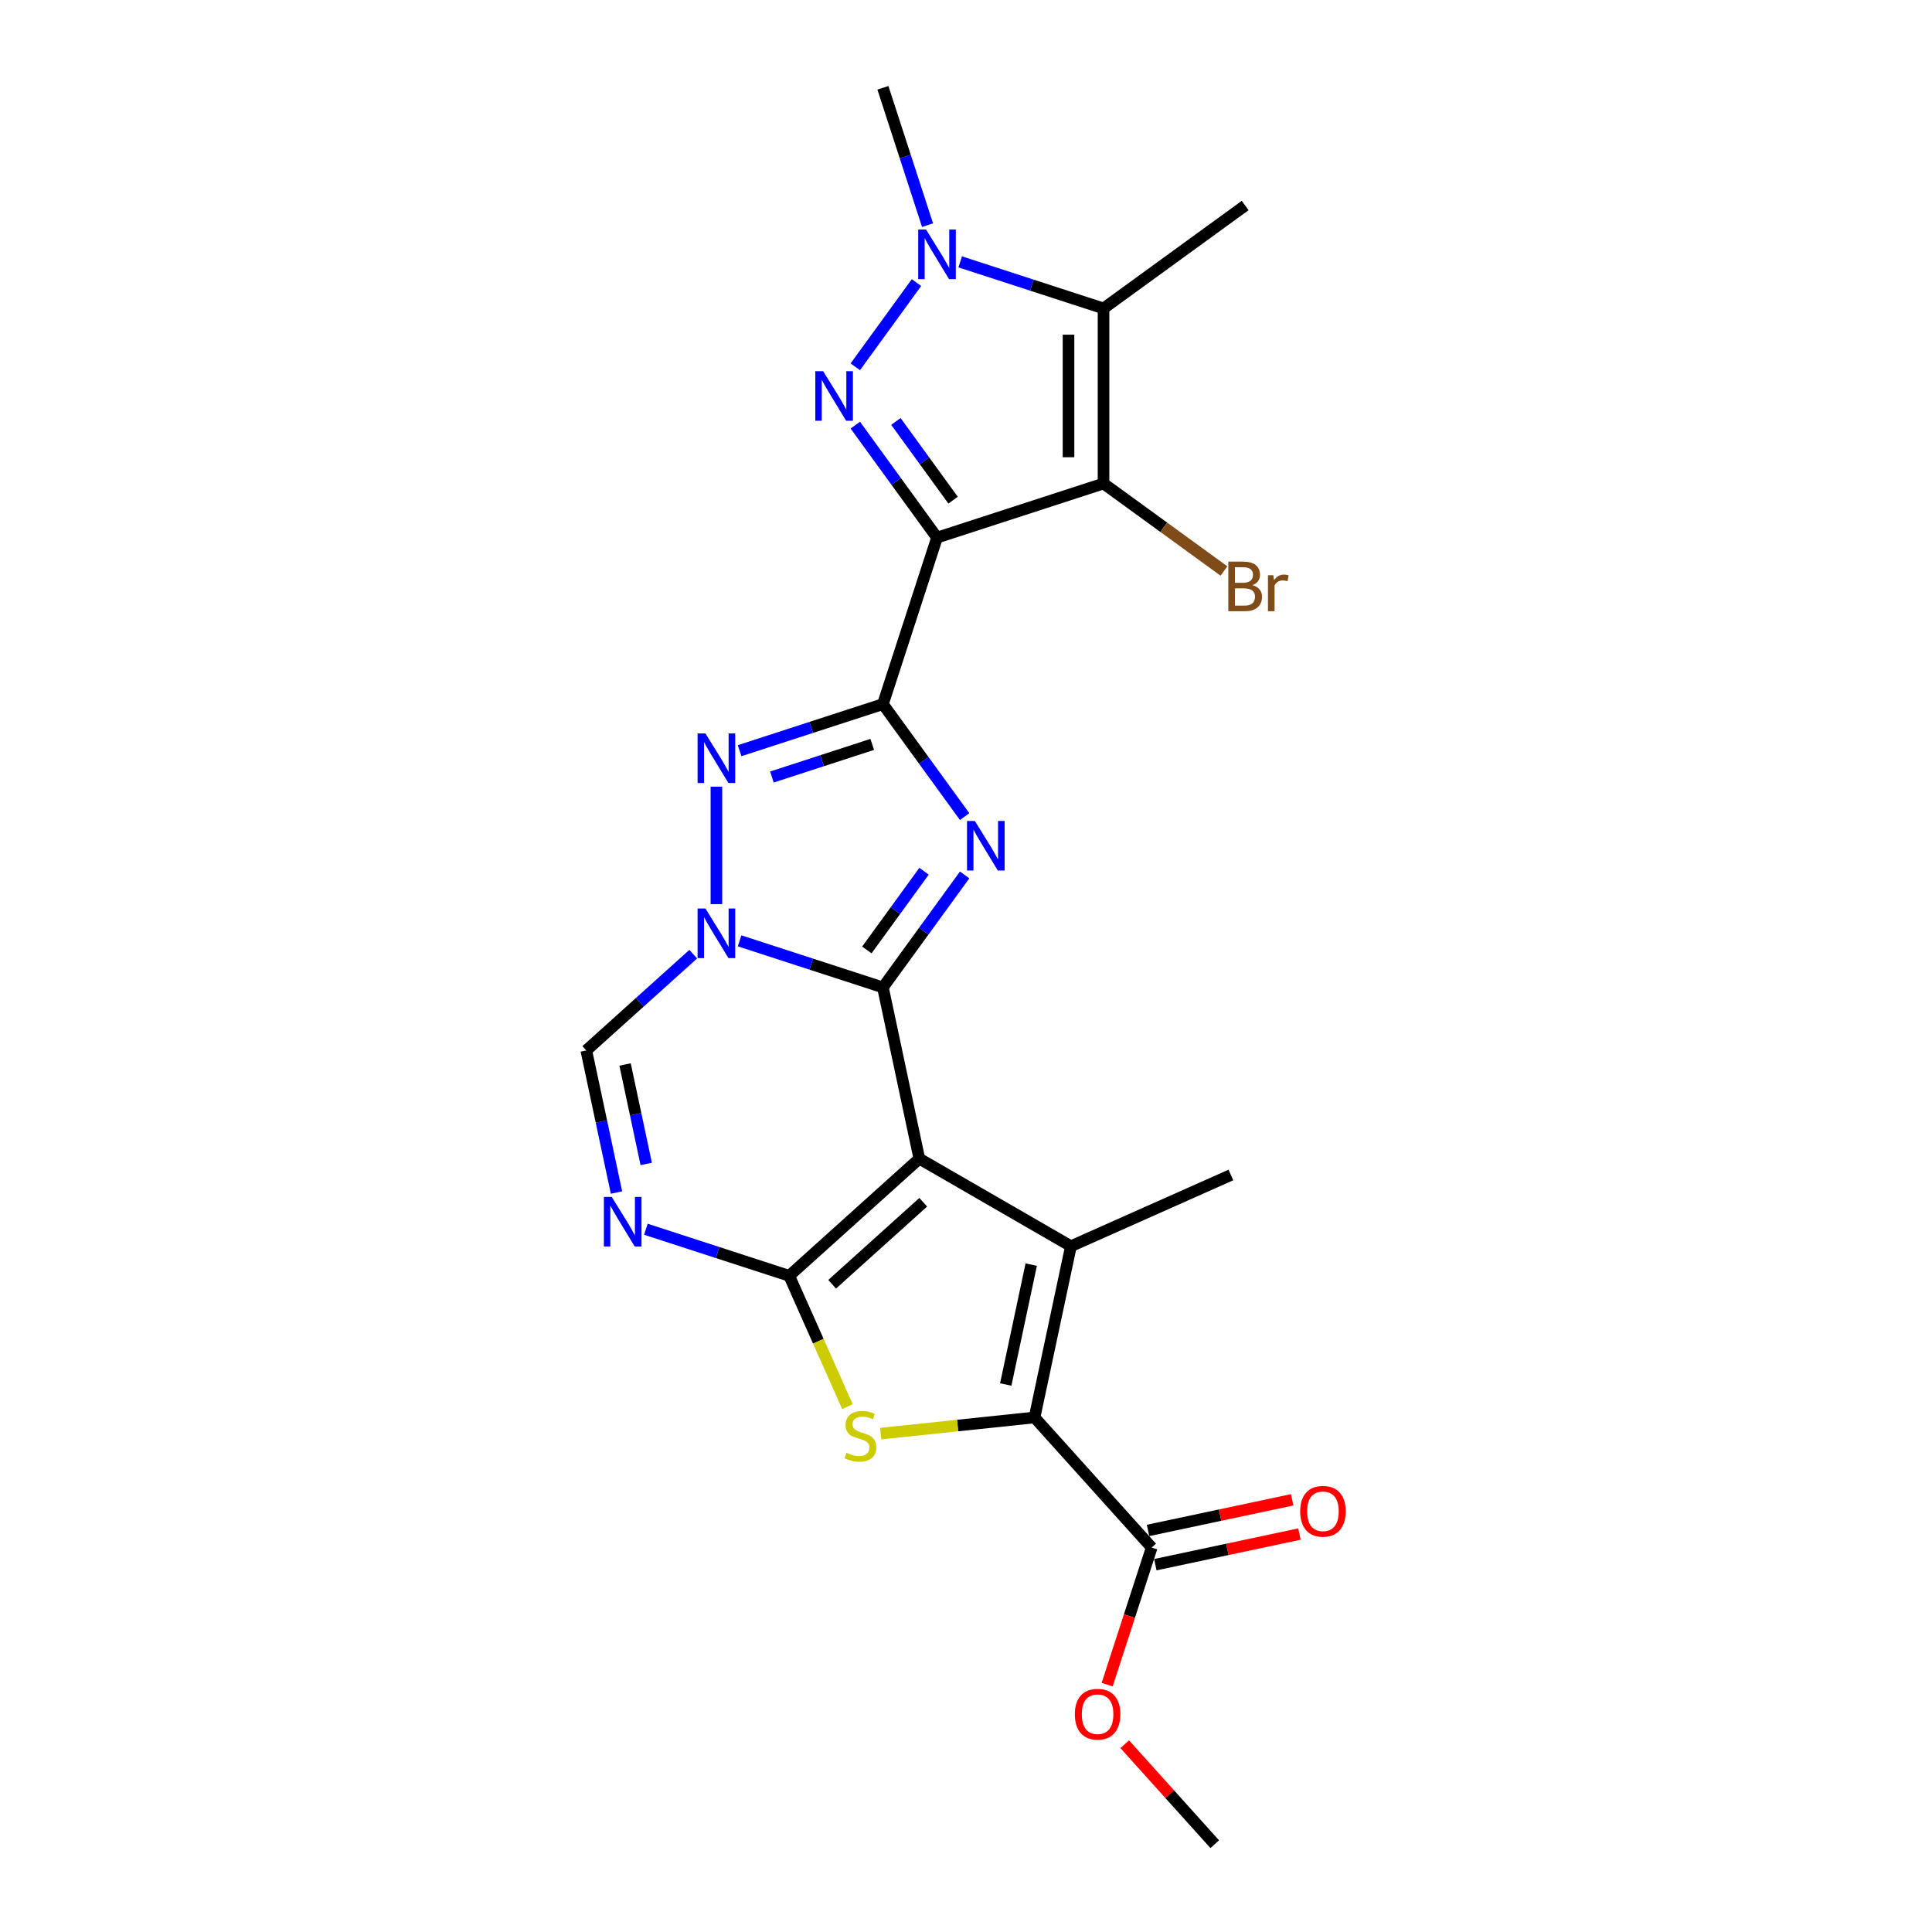 <?xml version='1.0' encoding='iso-8859-1'?>
<svg version='1.1' baseProfile='full'
              xmlns='http://www.w3.org/2000/svg'
                      xmlns:rdkit='http://www.rdkit.org/xml'
                      xmlns:xlink='http://www.w3.org/1999/xlink'
                  xml:space='preserve'
width='1000px' height='1000px' viewBox='0 0 1000 1000'>
<!-- END OF HEADER -->
<rect style='opacity:1.0;fill:#FFFFFF;stroke:none' width='1000' height='1000' x='0' y='0'> </rect>
<path class='bond-0' d='M 456.996,511.08 L 475.837,599.721' style='fill:none;fill-rule:evenodd;stroke:#000000;stroke-width:6px;stroke-linecap:butt;stroke-linejoin:miter;stroke-opacity:1' />
<path class='bond-3' d='M 456.996,511.08 L 478.144,481.972' style='fill:none;fill-rule:evenodd;stroke:#000000;stroke-width:6px;stroke-linecap:butt;stroke-linejoin:miter;stroke-opacity:1' />
<path class='bond-3' d='M 478.144,481.972 L 499.292,452.864' style='fill:none;fill-rule:evenodd;stroke:#0000FF;stroke-width:6px;stroke-linecap:butt;stroke-linejoin:miter;stroke-opacity:1' />
<path class='bond-3' d='M 448.678,491.695 L 463.481,471.319' style='fill:none;fill-rule:evenodd;stroke:#000000;stroke-width:6px;stroke-linecap:butt;stroke-linejoin:miter;stroke-opacity:1' />
<path class='bond-3' d='M 463.481,471.319 L 478.285,450.943' style='fill:none;fill-rule:evenodd;stroke:#0000FF;stroke-width:6px;stroke-linecap:butt;stroke-linejoin:miter;stroke-opacity:1' />
<path class='bond-5' d='M 456.996,511.08 L 419.902,499.028' style='fill:none;fill-rule:evenodd;stroke:#000000;stroke-width:6px;stroke-linecap:butt;stroke-linejoin:miter;stroke-opacity:1' />
<path class='bond-5' d='M 419.902,499.028 L 382.809,486.975' style='fill:none;fill-rule:evenodd;stroke:#0000FF;stroke-width:6px;stroke-linecap:butt;stroke-linejoin:miter;stroke-opacity:1' />
<path class='bond-4' d='M 475.837,599.721 L 408.493,660.358' style='fill:none;fill-rule:evenodd;stroke:#000000;stroke-width:6px;stroke-linecap:butt;stroke-linejoin:miter;stroke-opacity:1' />
<path class='bond-4' d='M 477.863,622.285 L 430.722,664.731' style='fill:none;fill-rule:evenodd;stroke:#000000;stroke-width:6px;stroke-linecap:butt;stroke-linejoin:miter;stroke-opacity:1' />
<path class='bond-7' d='M 475.837,599.721 L 554.317,645.031' style='fill:none;fill-rule:evenodd;stroke:#000000;stroke-width:6px;stroke-linecap:butt;stroke-linejoin:miter;stroke-opacity:1' />
<path class='bond-1' d='M 456.996,364.453 L 478.144,393.561' style='fill:none;fill-rule:evenodd;stroke:#000000;stroke-width:6px;stroke-linecap:butt;stroke-linejoin:miter;stroke-opacity:1' />
<path class='bond-1' d='M 478.144,393.561 L 499.292,422.669' style='fill:none;fill-rule:evenodd;stroke:#0000FF;stroke-width:6px;stroke-linecap:butt;stroke-linejoin:miter;stroke-opacity:1' />
<path class='bond-2' d='M 456.996,364.453 L 484.999,278.267' style='fill:none;fill-rule:evenodd;stroke:#000000;stroke-width:6px;stroke-linecap:butt;stroke-linejoin:miter;stroke-opacity:1' />
<path class='bond-24' d='M 456.996,364.453 L 419.902,376.505' style='fill:none;fill-rule:evenodd;stroke:#000000;stroke-width:6px;stroke-linecap:butt;stroke-linejoin:miter;stroke-opacity:1' />
<path class='bond-24' d='M 419.902,376.505 L 382.809,388.558' style='fill:none;fill-rule:evenodd;stroke:#0000FF;stroke-width:6px;stroke-linecap:butt;stroke-linejoin:miter;stroke-opacity:1' />
<path class='bond-24' d='M 451.468,385.306 L 425.503,393.742' style='fill:none;fill-rule:evenodd;stroke:#000000;stroke-width:6px;stroke-linecap:butt;stroke-linejoin:miter;stroke-opacity:1' />
<path class='bond-24' d='M 425.503,393.742 L 399.537,402.179' style='fill:none;fill-rule:evenodd;stroke:#0000FF;stroke-width:6px;stroke-linecap:butt;stroke-linejoin:miter;stroke-opacity:1' />
<path class='bond-6' d='M 484.999,278.267 L 463.851,249.159' style='fill:none;fill-rule:evenodd;stroke:#000000;stroke-width:6px;stroke-linecap:butt;stroke-linejoin:miter;stroke-opacity:1' />
<path class='bond-6' d='M 463.851,249.159 L 442.703,220.051' style='fill:none;fill-rule:evenodd;stroke:#0000FF;stroke-width:6px;stroke-linecap:butt;stroke-linejoin:miter;stroke-opacity:1' />
<path class='bond-6' d='M 493.317,258.882 L 478.514,238.506' style='fill:none;fill-rule:evenodd;stroke:#000000;stroke-width:6px;stroke-linecap:butt;stroke-linejoin:miter;stroke-opacity:1' />
<path class='bond-6' d='M 478.514,238.506 L 463.71,218.13' style='fill:none;fill-rule:evenodd;stroke:#0000FF;stroke-width:6px;stroke-linecap:butt;stroke-linejoin:miter;stroke-opacity:1' />
<path class='bond-8' d='M 484.999,278.267 L 571.185,250.264' style='fill:none;fill-rule:evenodd;stroke:#000000;stroke-width:6px;stroke-linecap:butt;stroke-linejoin:miter;stroke-opacity:1' />
<path class='bond-11' d='M 408.493,660.358 L 423.569,694.22' style='fill:none;fill-rule:evenodd;stroke:#000000;stroke-width:6px;stroke-linecap:butt;stroke-linejoin:miter;stroke-opacity:1' />
<path class='bond-11' d='M 423.569,694.22 L 438.646,728.083' style='fill:none;fill-rule:evenodd;stroke:#CCCC00;stroke-width:6px;stroke-linecap:butt;stroke-linejoin:miter;stroke-opacity:1' />
<path class='bond-25' d='M 408.493,660.358 L 371.399,648.305' style='fill:none;fill-rule:evenodd;stroke:#000000;stroke-width:6px;stroke-linecap:butt;stroke-linejoin:miter;stroke-opacity:1' />
<path class='bond-25' d='M 371.399,648.305 L 334.305,636.253' style='fill:none;fill-rule:evenodd;stroke:#0000FF;stroke-width:6px;stroke-linecap:butt;stroke-linejoin:miter;stroke-opacity:1' />
<path class='bond-9' d='M 370.81,467.979 L 370.81,407.176' style='fill:none;fill-rule:evenodd;stroke:#0000FF;stroke-width:6px;stroke-linecap:butt;stroke-linejoin:miter;stroke-opacity:1' />
<path class='bond-15' d='M 358.812,493.88 L 331.139,518.797' style='fill:none;fill-rule:evenodd;stroke:#0000FF;stroke-width:6px;stroke-linecap:butt;stroke-linejoin:miter;stroke-opacity:1' />
<path class='bond-15' d='M 331.139,518.797 L 303.466,543.714' style='fill:none;fill-rule:evenodd;stroke:#000000;stroke-width:6px;stroke-linecap:butt;stroke-linejoin:miter;stroke-opacity:1' />
<path class='bond-12' d='M 442.703,189.856 L 474.369,146.271' style='fill:none;fill-rule:evenodd;stroke:#0000FF;stroke-width:6px;stroke-linecap:butt;stroke-linejoin:miter;stroke-opacity:1' />
<path class='bond-10' d='M 554.317,645.031 L 535.476,733.671' style='fill:none;fill-rule:evenodd;stroke:#000000;stroke-width:6px;stroke-linecap:butt;stroke-linejoin:miter;stroke-opacity:1' />
<path class='bond-10' d='M 533.763,654.559 L 520.574,716.607' style='fill:none;fill-rule:evenodd;stroke:#000000;stroke-width:6px;stroke-linecap:butt;stroke-linejoin:miter;stroke-opacity:1' />
<path class='bond-19' d='M 554.317,645.031 L 637.103,608.172' style='fill:none;fill-rule:evenodd;stroke:#000000;stroke-width:6px;stroke-linecap:butt;stroke-linejoin:miter;stroke-opacity:1' />
<path class='bond-13' d='M 571.185,250.264 L 571.185,159.643' style='fill:none;fill-rule:evenodd;stroke:#000000;stroke-width:6px;stroke-linecap:butt;stroke-linejoin:miter;stroke-opacity:1' />
<path class='bond-13' d='M 553.06,236.671 L 553.06,173.236' style='fill:none;fill-rule:evenodd;stroke:#000000;stroke-width:6px;stroke-linecap:butt;stroke-linejoin:miter;stroke-opacity:1' />
<path class='bond-17' d='M 571.185,250.264 L 602.35,272.907' style='fill:none;fill-rule:evenodd;stroke:#000000;stroke-width:6px;stroke-linecap:butt;stroke-linejoin:miter;stroke-opacity:1' />
<path class='bond-17' d='M 602.35,272.907 L 633.515,295.55' style='fill:none;fill-rule:evenodd;stroke:#7F4C19;stroke-width:6px;stroke-linecap:butt;stroke-linejoin:miter;stroke-opacity:1' />
<path class='bond-16' d='M 535.476,733.671 L 596.113,801.016' style='fill:none;fill-rule:evenodd;stroke:#000000;stroke-width:6px;stroke-linecap:butt;stroke-linejoin:miter;stroke-opacity:1' />
<path class='bond-26' d='M 535.476,733.671 L 495.66,737.856' style='fill:none;fill-rule:evenodd;stroke:#000000;stroke-width:6px;stroke-linecap:butt;stroke-linejoin:miter;stroke-opacity:1' />
<path class='bond-26' d='M 495.66,737.856 L 455.845,742.041' style='fill:none;fill-rule:evenodd;stroke:#CCCC00;stroke-width:6px;stroke-linecap:butt;stroke-linejoin:miter;stroke-opacity:1' />
<path class='bond-21' d='M 480.094,116.543 L 468.545,80.999' style='fill:none;fill-rule:evenodd;stroke:#0000FF;stroke-width:6px;stroke-linecap:butt;stroke-linejoin:miter;stroke-opacity:1' />
<path class='bond-21' d='M 468.545,80.999 L 456.996,45.455' style='fill:none;fill-rule:evenodd;stroke:#000000;stroke-width:6px;stroke-linecap:butt;stroke-linejoin:miter;stroke-opacity:1' />
<path class='bond-27' d='M 496.997,135.538 L 534.091,147.591' style='fill:none;fill-rule:evenodd;stroke:#0000FF;stroke-width:6px;stroke-linecap:butt;stroke-linejoin:miter;stroke-opacity:1' />
<path class='bond-27' d='M 534.091,147.591 L 571.185,159.643' style='fill:none;fill-rule:evenodd;stroke:#000000;stroke-width:6px;stroke-linecap:butt;stroke-linejoin:miter;stroke-opacity:1' />
<path class='bond-20' d='M 571.185,159.643 L 644.498,106.378' style='fill:none;fill-rule:evenodd;stroke:#000000;stroke-width:6px;stroke-linecap:butt;stroke-linejoin:miter;stroke-opacity:1' />
<path class='bond-14' d='M 319.098,617.257 L 311.282,580.485' style='fill:none;fill-rule:evenodd;stroke:#0000FF;stroke-width:6px;stroke-linecap:butt;stroke-linejoin:miter;stroke-opacity:1' />
<path class='bond-14' d='M 311.282,580.485 L 303.466,543.714' style='fill:none;fill-rule:evenodd;stroke:#000000;stroke-width:6px;stroke-linecap:butt;stroke-linejoin:miter;stroke-opacity:1' />
<path class='bond-14' d='M 334.481,602.457 L 329.01,576.717' style='fill:none;fill-rule:evenodd;stroke:#0000FF;stroke-width:6px;stroke-linecap:butt;stroke-linejoin:miter;stroke-opacity:1' />
<path class='bond-14' d='M 329.01,576.717 L 323.539,550.977' style='fill:none;fill-rule:evenodd;stroke:#000000;stroke-width:6px;stroke-linecap:butt;stroke-linejoin:miter;stroke-opacity:1' />
<path class='bond-18' d='M 597.997,809.88 L 635.294,801.952' style='fill:none;fill-rule:evenodd;stroke:#000000;stroke-width:6px;stroke-linecap:butt;stroke-linejoin:miter;stroke-opacity:1' />
<path class='bond-18' d='M 635.294,801.952 L 672.591,794.024' style='fill:none;fill-rule:evenodd;stroke:#FF0000;stroke-width:6px;stroke-linecap:butt;stroke-linejoin:miter;stroke-opacity:1' />
<path class='bond-18' d='M 594.229,792.152 L 631.526,784.224' style='fill:none;fill-rule:evenodd;stroke:#000000;stroke-width:6px;stroke-linecap:butt;stroke-linejoin:miter;stroke-opacity:1' />
<path class='bond-18' d='M 631.526,784.224 L 668.823,776.296' style='fill:none;fill-rule:evenodd;stroke:#FF0000;stroke-width:6px;stroke-linecap:butt;stroke-linejoin:miter;stroke-opacity:1' />
<path class='bond-22' d='M 596.113,801.016 L 584.587,836.487' style='fill:none;fill-rule:evenodd;stroke:#000000;stroke-width:6px;stroke-linecap:butt;stroke-linejoin:miter;stroke-opacity:1' />
<path class='bond-22' d='M 584.587,836.487 L 573.062,871.959' style='fill:none;fill-rule:evenodd;stroke:#FF0000;stroke-width:6px;stroke-linecap:butt;stroke-linejoin:miter;stroke-opacity:1' />
<path class='bond-23' d='M 582.156,902.801 L 605.451,928.673' style='fill:none;fill-rule:evenodd;stroke:#FF0000;stroke-width:6px;stroke-linecap:butt;stroke-linejoin:miter;stroke-opacity:1' />
<path class='bond-23' d='M 605.451,928.673 L 628.747,954.545' style='fill:none;fill-rule:evenodd;stroke:#000000;stroke-width:6px;stroke-linecap:butt;stroke-linejoin:miter;stroke-opacity:1' />
<path  class='atom-4' d='M 504.588 424.935
L 512.998 438.528
Q 513.832 439.869, 515.173 442.298
Q 516.514 444.726, 516.587 444.871
L 516.587 424.935
L 519.994 424.935
L 519.994 450.598
L 516.478 450.598
L 507.452 435.737
Q 506.401 433.997, 505.277 432.003
Q 504.19 430.009, 503.864 429.393
L 503.864 450.598
L 500.529 450.598
L 500.529 424.935
L 504.588 424.935
' fill='#0000FF'/>
<path  class='atom-6' d='M 365.138 470.245
L 373.547 483.838
Q 374.381 485.179, 375.722 487.608
Q 377.063 490.037, 377.136 490.182
L 377.136 470.245
L 380.543 470.245
L 380.543 495.909
L 377.027 495.909
L 368.001 481.047
Q 366.95 479.307, 365.826 477.313
Q 364.739 475.32, 364.413 474.703
L 364.413 495.909
L 361.078 495.909
L 361.078 470.245
L 365.138 470.245
' fill='#0000FF'/>
<path  class='atom-7' d='M 426.061 192.122
L 434.47 205.715
Q 435.304 207.056, 436.645 209.485
Q 437.986 211.913, 438.059 212.058
L 438.059 192.122
L 441.466 192.122
L 441.466 217.786
L 437.95 217.786
L 428.924 202.924
Q 427.873 201.184, 426.75 199.19
Q 425.662 197.197, 425.336 196.58
L 425.336 217.786
L 422.001 217.786
L 422.001 192.122
L 426.061 192.122
' fill='#0000FF'/>
<path  class='atom-10' d='M 365.138 379.624
L 373.547 393.217
Q 374.381 394.559, 375.722 396.987
Q 377.063 399.416, 377.136 399.561
L 377.136 379.624
L 380.543 379.624
L 380.543 405.288
L 377.027 405.288
L 368.001 390.426
Q 366.95 388.686, 365.826 386.693
Q 364.739 384.699, 364.413 384.083
L 364.413 405.288
L 361.078 405.288
L 361.078 379.624
L 365.138 379.624
' fill='#0000FF'/>
<path  class='atom-12' d='M 438.102 751.952
Q 438.392 752.061, 439.588 752.568
Q 440.784 753.076, 442.089 753.402
Q 443.43 753.692, 444.735 753.692
Q 447.164 753.692, 448.577 752.532
Q 449.991 751.336, 449.991 749.27
Q 449.991 747.856, 449.266 746.986
Q 448.577 746.116, 447.49 745.645
Q 446.403 745.174, 444.59 744.63
Q 442.307 743.941, 440.929 743.289
Q 439.588 742.636, 438.609 741.259
Q 437.667 739.882, 437.667 737.562
Q 437.667 734.336, 439.842 732.342
Q 442.053 730.348, 446.403 730.348
Q 449.375 730.348, 452.746 731.762
L 451.912 734.553
Q 448.831 733.284, 446.511 733.284
Q 444.01 733.284, 442.633 734.336
Q 441.255 735.35, 441.292 737.127
Q 441.292 738.504, 441.98 739.338
Q 442.705 740.171, 443.72 740.643
Q 444.771 741.114, 446.511 741.658
Q 448.831 742.383, 450.209 743.108
Q 451.586 743.833, 452.565 745.319
Q 453.58 746.769, 453.58 749.27
Q 453.58 752.822, 451.187 754.743
Q 448.831 756.628, 444.88 756.628
Q 442.597 756.628, 440.857 756.121
Q 439.153 755.65, 437.123 754.816
L 438.102 751.952
' fill='#CCCC00'/>
<path  class='atom-13' d='M 479.326 118.808
L 487.736 132.401
Q 488.57 133.742, 489.911 136.171
Q 491.252 138.6, 491.325 138.745
L 491.325 118.808
L 494.732 118.808
L 494.732 144.472
L 491.216 144.472
L 482.19 129.61
Q 481.139 127.87, 480.015 125.876
Q 478.928 123.883, 478.601 123.267
L 478.601 144.472
L 475.267 144.472
L 475.267 118.808
L 479.326 118.808
' fill='#0000FF'/>
<path  class='atom-15' d='M 316.634 619.522
L 325.044 633.116
Q 325.878 634.457, 327.219 636.885
Q 328.56 639.314, 328.633 639.459
L 328.633 619.522
L 332.04 619.522
L 332.04 645.186
L 328.524 645.186
L 319.498 630.324
Q 318.447 628.585, 317.323 626.591
Q 316.236 624.597, 315.909 623.981
L 315.909 645.186
L 312.575 645.186
L 312.575 619.522
L 316.634 619.522
' fill='#0000FF'/>
<path  class='atom-18' d='M 648.25 302.877
Q 650.715 303.566, 651.947 305.088
Q 653.216 306.574, 653.216 308.786
Q 653.216 312.338, 650.932 314.368
Q 648.685 316.361, 644.408 316.361
L 635.781 316.361
L 635.781 290.698
L 643.356 290.698
Q 647.743 290.698, 649.954 292.474
Q 652.165 294.25, 652.165 297.512
Q 652.165 301.391, 648.25 302.877
M 639.224 293.598
L 639.224 301.645
L 643.356 301.645
Q 645.894 301.645, 647.199 300.63
Q 648.54 299.578, 648.54 297.512
Q 648.54 293.598, 643.356 293.598
L 639.224 293.598
M 644.408 313.462
Q 646.909 313.462, 648.25 312.265
Q 649.591 311.069, 649.591 308.786
Q 649.591 306.683, 648.105 305.632
Q 646.655 304.544, 643.864 304.544
L 639.224 304.544
L 639.224 313.462
L 644.408 313.462
' fill='#7F4C19'/>
<path  class='atom-18' d='M 659.052 297.73
L 659.451 300.303
Q 661.408 297.404, 664.598 297.404
Q 665.613 297.404, 666.99 297.766
L 666.447 300.811
Q 664.888 300.448, 664.018 300.448
Q 662.496 300.448, 661.481 301.065
Q 660.502 301.645, 659.704 303.058
L 659.704 316.361
L 656.297 316.361
L 656.297 297.73
L 659.052 297.73
' fill='#7F4C19'/>
<path  class='atom-19' d='M 672.973 782.247
Q 672.973 776.085, 676.017 772.641
Q 679.062 769.198, 684.753 769.198
Q 690.444 769.198, 693.489 772.641
Q 696.534 776.085, 696.534 782.247
Q 696.534 788.482, 693.453 792.034
Q 690.372 795.55, 684.753 795.55
Q 679.098 795.55, 676.017 792.034
Q 672.973 788.518, 672.973 782.247
M 684.753 792.65
Q 688.668 792.65, 690.77 790.04
Q 692.909 787.394, 692.909 782.247
Q 692.909 777.209, 690.77 774.671
Q 688.668 772.098, 684.753 772.098
Q 680.838 772.098, 678.7 774.635
Q 676.597 777.172, 676.597 782.247
Q 676.597 787.431, 678.7 790.04
Q 680.838 792.65, 684.753 792.65
' fill='#FF0000'/>
<path  class='atom-23' d='M 556.329 887.274
Q 556.329 881.111, 559.374 877.668
Q 562.418 874.224, 568.109 874.224
Q 573.8 874.224, 576.845 877.668
Q 579.89 881.111, 579.89 887.274
Q 579.89 893.508, 576.809 897.061
Q 573.728 900.577, 568.109 900.577
Q 562.455 900.577, 559.374 897.061
Q 556.329 893.545, 556.329 887.274
M 568.109 897.677
Q 572.024 897.677, 574.127 895.067
Q 576.265 892.421, 576.265 887.274
Q 576.265 882.235, 574.127 879.698
Q 572.024 877.124, 568.109 877.124
Q 564.195 877.124, 562.056 879.661
Q 559.954 882.199, 559.954 887.274
Q 559.954 892.457, 562.056 895.067
Q 564.195 897.677, 568.109 897.677
' fill='#FF0000'/>
</svg>
